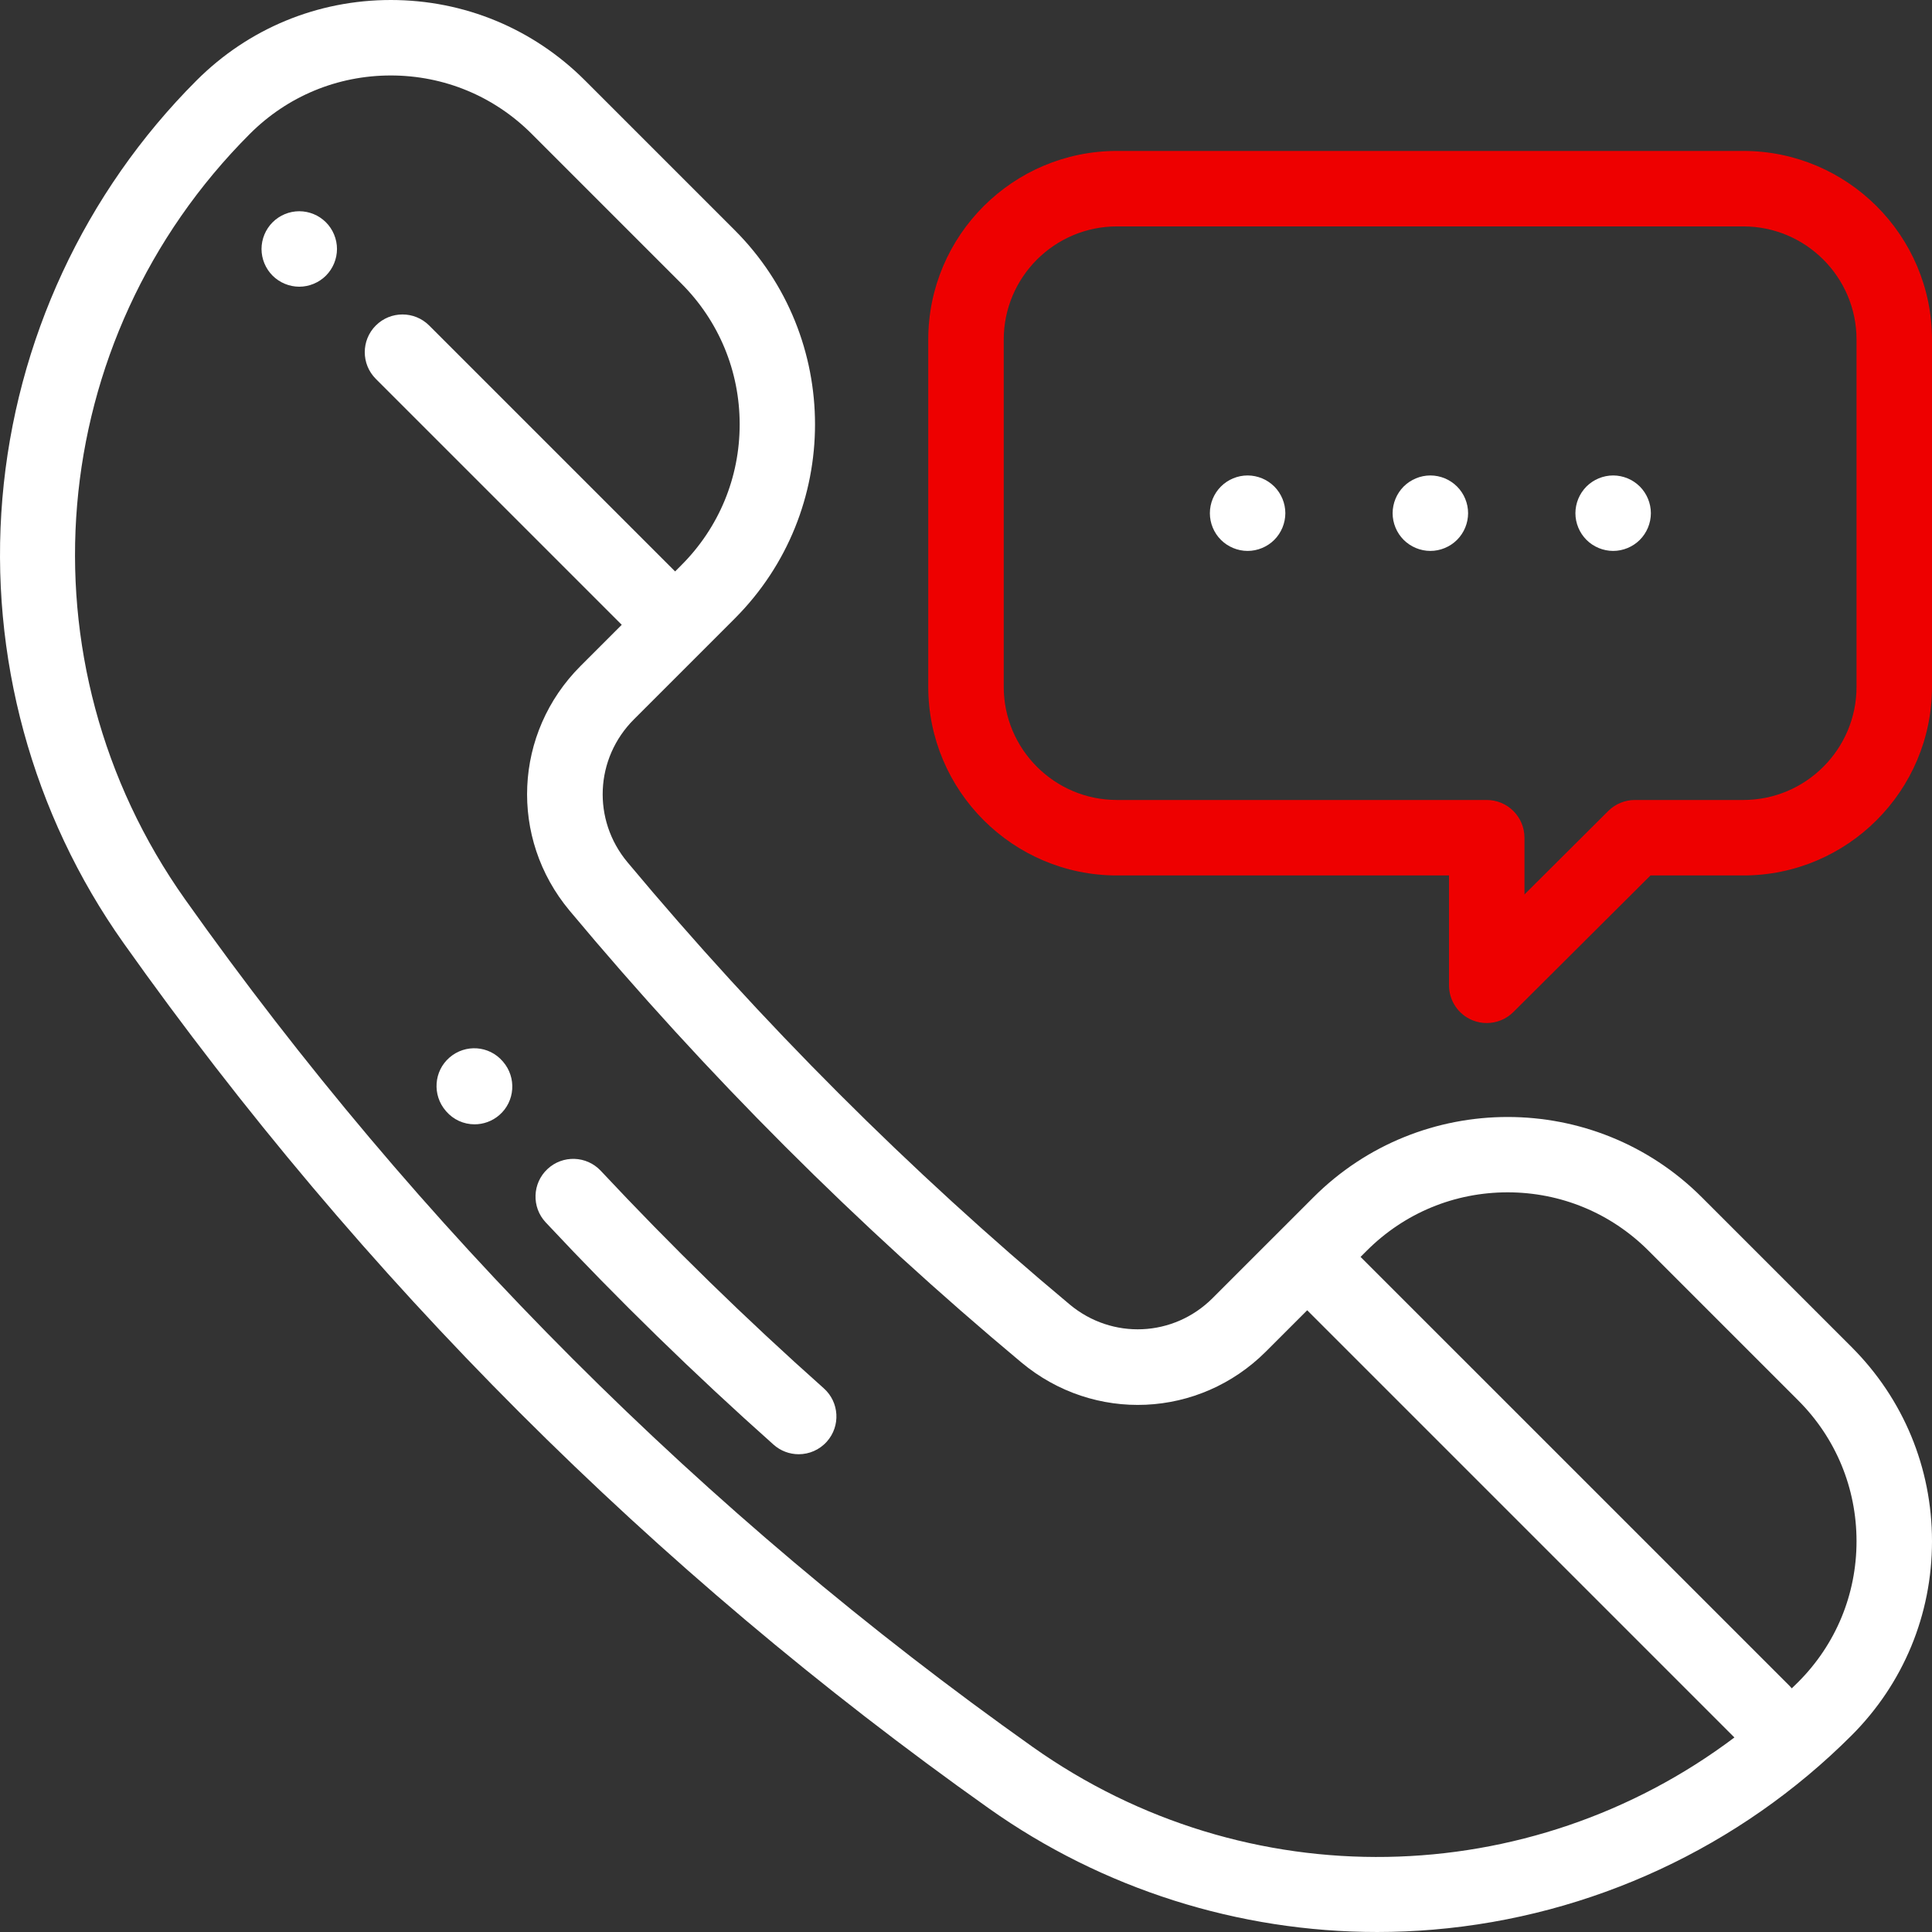 <?xml version="1.0" encoding="UTF-8"?> <svg xmlns="http://www.w3.org/2000/svg" width="512" height="512" viewBox="0 0 512 512" fill="none"><rect x="0" y="0" width="512" height="512" fill="#333333" stroke="none"/> <g clip-path="url(#clip0_1303_2)"> <path d="M462 40H296C268.43 40 245.996 62.43 245.996 90V182C245.996 209.57 268.43 232.004 296 232.004H384V261.117C384 265.16 386.434 268.805 390.164 270.355C391.402 270.867 392.707 271.117 393.996 271.117C396.643 271.119 399.183 270.071 401.059 268.203L437.395 232.003H462C489.57 232.003 512 209.57 512 182V90C512 62.43 489.57 40 462 40ZM492 182C492 198.543 478.543 212.004 462 212.004H433.262C430.616 212.004 428.078 213.051 426.203 214.918L404 237.039V222.004C404 216.48 399.523 212.004 394 212.004H296C279.457 212.004 266 198.543 266 182V90C266 73.457 279.457 60 296 60H462C478.543 60 492 73.457 492 90V182Z" fill="#EE0000"></path> <path d="M451.008 317.299C422.628 288.917 376.449 288.917 348.07 317.299L321.363 344.003C311.012 354.358 294.734 355.085 283.496 345.71C240.998 310.228 201.772 271.001 166.29 228.504C156.911 217.266 157.646 200.984 167.997 190.637L194.704 163.93C223.083 135.55 223.083 89.371 194.704 60.992L155.028 21.316C141.281 7.57 123 0 103.56 0C84.12 0 65.84 7.57 52.09 21.316C22.442 50.97 4.165 90.31 0.631 132.094C-2.9 173.875 8.505 215.727 32.755 249.938C95.87 338.979 173.02 416.126 262.063 479.244C292.195 500.604 328.25 512.002 364.969 511.998C369.938 511.998 374.926 511.791 379.906 511.369C421.691 507.834 461.031 489.561 490.68 459.909C504.43 446.162 512 427.881 512 408.439C512 388.997 504.43 370.721 490.68 356.971L451.008 317.299ZM273.628 462.929C186.435 401.119 110.879 325.569 49.07 238.37C4.426 175.387 11.646 90.051 66.234 35.461C76.204 25.492 89.461 20 103.56 20C117.661 20 130.915 25.492 140.888 35.46L180.56 75.137C190.532 85.105 196.02 98.363 196.02 112.461C196.02 126.559 190.532 139.816 180.56 149.785L178.911 151.437L113.735 86.262C109.833 82.359 103.501 82.359 99.595 86.262C95.689 90.168 95.689 96.5 99.595 100.406L164.767 165.578L153.853 176.492C136.138 194.211 134.88 222.082 150.935 241.32C187.186 284.738 227.262 324.814 270.68 361.065C289.918 377.116 317.79 375.866 335.508 358.147L346.422 347.233L459.637 460.449C405.422 501.269 330.437 503.195 273.629 462.929H273.628ZM476.539 445.765C475.977 446.327 475.406 446.878 474.839 447.429C474.649 447.202 474.453 446.979 474.239 446.765L360.562 333.093L362.214 331.44C372.183 321.472 385.44 315.98 399.538 315.98C413.636 315.98 426.894 321.472 436.862 331.44L476.538 371.116C486.511 381.085 491.999 394.343 491.999 408.44C491.999 422.542 486.511 435.796 476.539 445.765Z" fill="white"></path> <path d="M79.305 55.98C76.655 55.985 74.115 57.039 72.238 58.91C70.37 60.789 69.316 63.329 69.305 65.98C69.305 68.61 70.375 71.191 72.238 73.05C74.117 74.918 76.656 75.971 79.305 75.98C81.937 75.98 84.515 74.91 86.375 73.05C88.245 71.171 89.298 68.631 89.305 65.98C89.305 63.352 88.238 60.77 86.375 58.91C84.499 57.037 81.957 55.983 79.305 55.98ZM218.309 367.914C197.746 349.612 178.029 330.381 159.219 310.281C155.445 306.246 149.117 306.035 145.086 309.809C141.051 313.579 140.84 319.91 144.613 323.941C163.839 344.488 183.993 364.147 205.012 382.855C206.841 384.487 209.206 385.388 211.656 385.387C214.414 385.387 217.156 384.254 219.133 382.031C222.805 377.906 222.433 371.586 218.309 367.914ZM133.21 281.246C129.602 277.066 123.316 276.633 119.133 280.246C114.953 283.856 114.52 290.199 118.129 294.383L118.25 294.523C119.182 295.603 120.336 296.468 121.633 297.061C122.931 297.653 124.34 297.959 125.766 297.957C128.086 297.957 130.426 297.148 132.328 295.504C136.504 291.887 136.926 285.535 133.312 281.364L133.21 281.246ZM427.5 126C424.85 126.009 422.31 127.062 420.43 128.93C418.563 130.81 417.51 133.35 417.5 136C417.5 138.633 418.57 141.21 420.43 143.07C422.29 144.93 424.871 146 427.5 146C430.129 146 432.71 144.93 434.57 143.07C436.439 141.191 437.492 138.65 437.5 136C437.5 133.371 436.43 130.793 434.57 128.93C432.691 127.062 430.151 126.009 427.5 126ZM379.059 126C376.409 126.009 373.869 127.062 371.989 128.93C370.122 130.81 369.069 133.35 369.059 136C369.059 138.633 370.129 141.21 371.989 143.07C373.859 144.93 376.429 146 379.059 146C381.689 146 384.269 144.93 386.129 143.07C388.003 141.194 389.056 138.651 389.059 136C389.059 133.371 388 130.793 386.129 128.93C384.251 127.06 381.71 126.007 379.059 126ZM330.629 126C327.989 126 325.418 127.07 323.559 128.93C321.687 130.807 320.634 133.349 320.629 136C320.629 138.633 321.687 141.21 323.559 143.07C325.418 144.93 328 146 330.629 146C333.258 146 335.839 144.93 337.699 143.07C339.568 141.191 340.621 138.65 340.629 136C340.629 133.371 339.559 130.793 337.699 128.93C335.82 127.062 333.28 126.009 330.629 126Z" fill="white"></path> </g> <defs> <clipPath id="clip0_1303_2"> <rect width="512" height="512" fill="white"></rect> </clipPath> </defs> </svg> 
